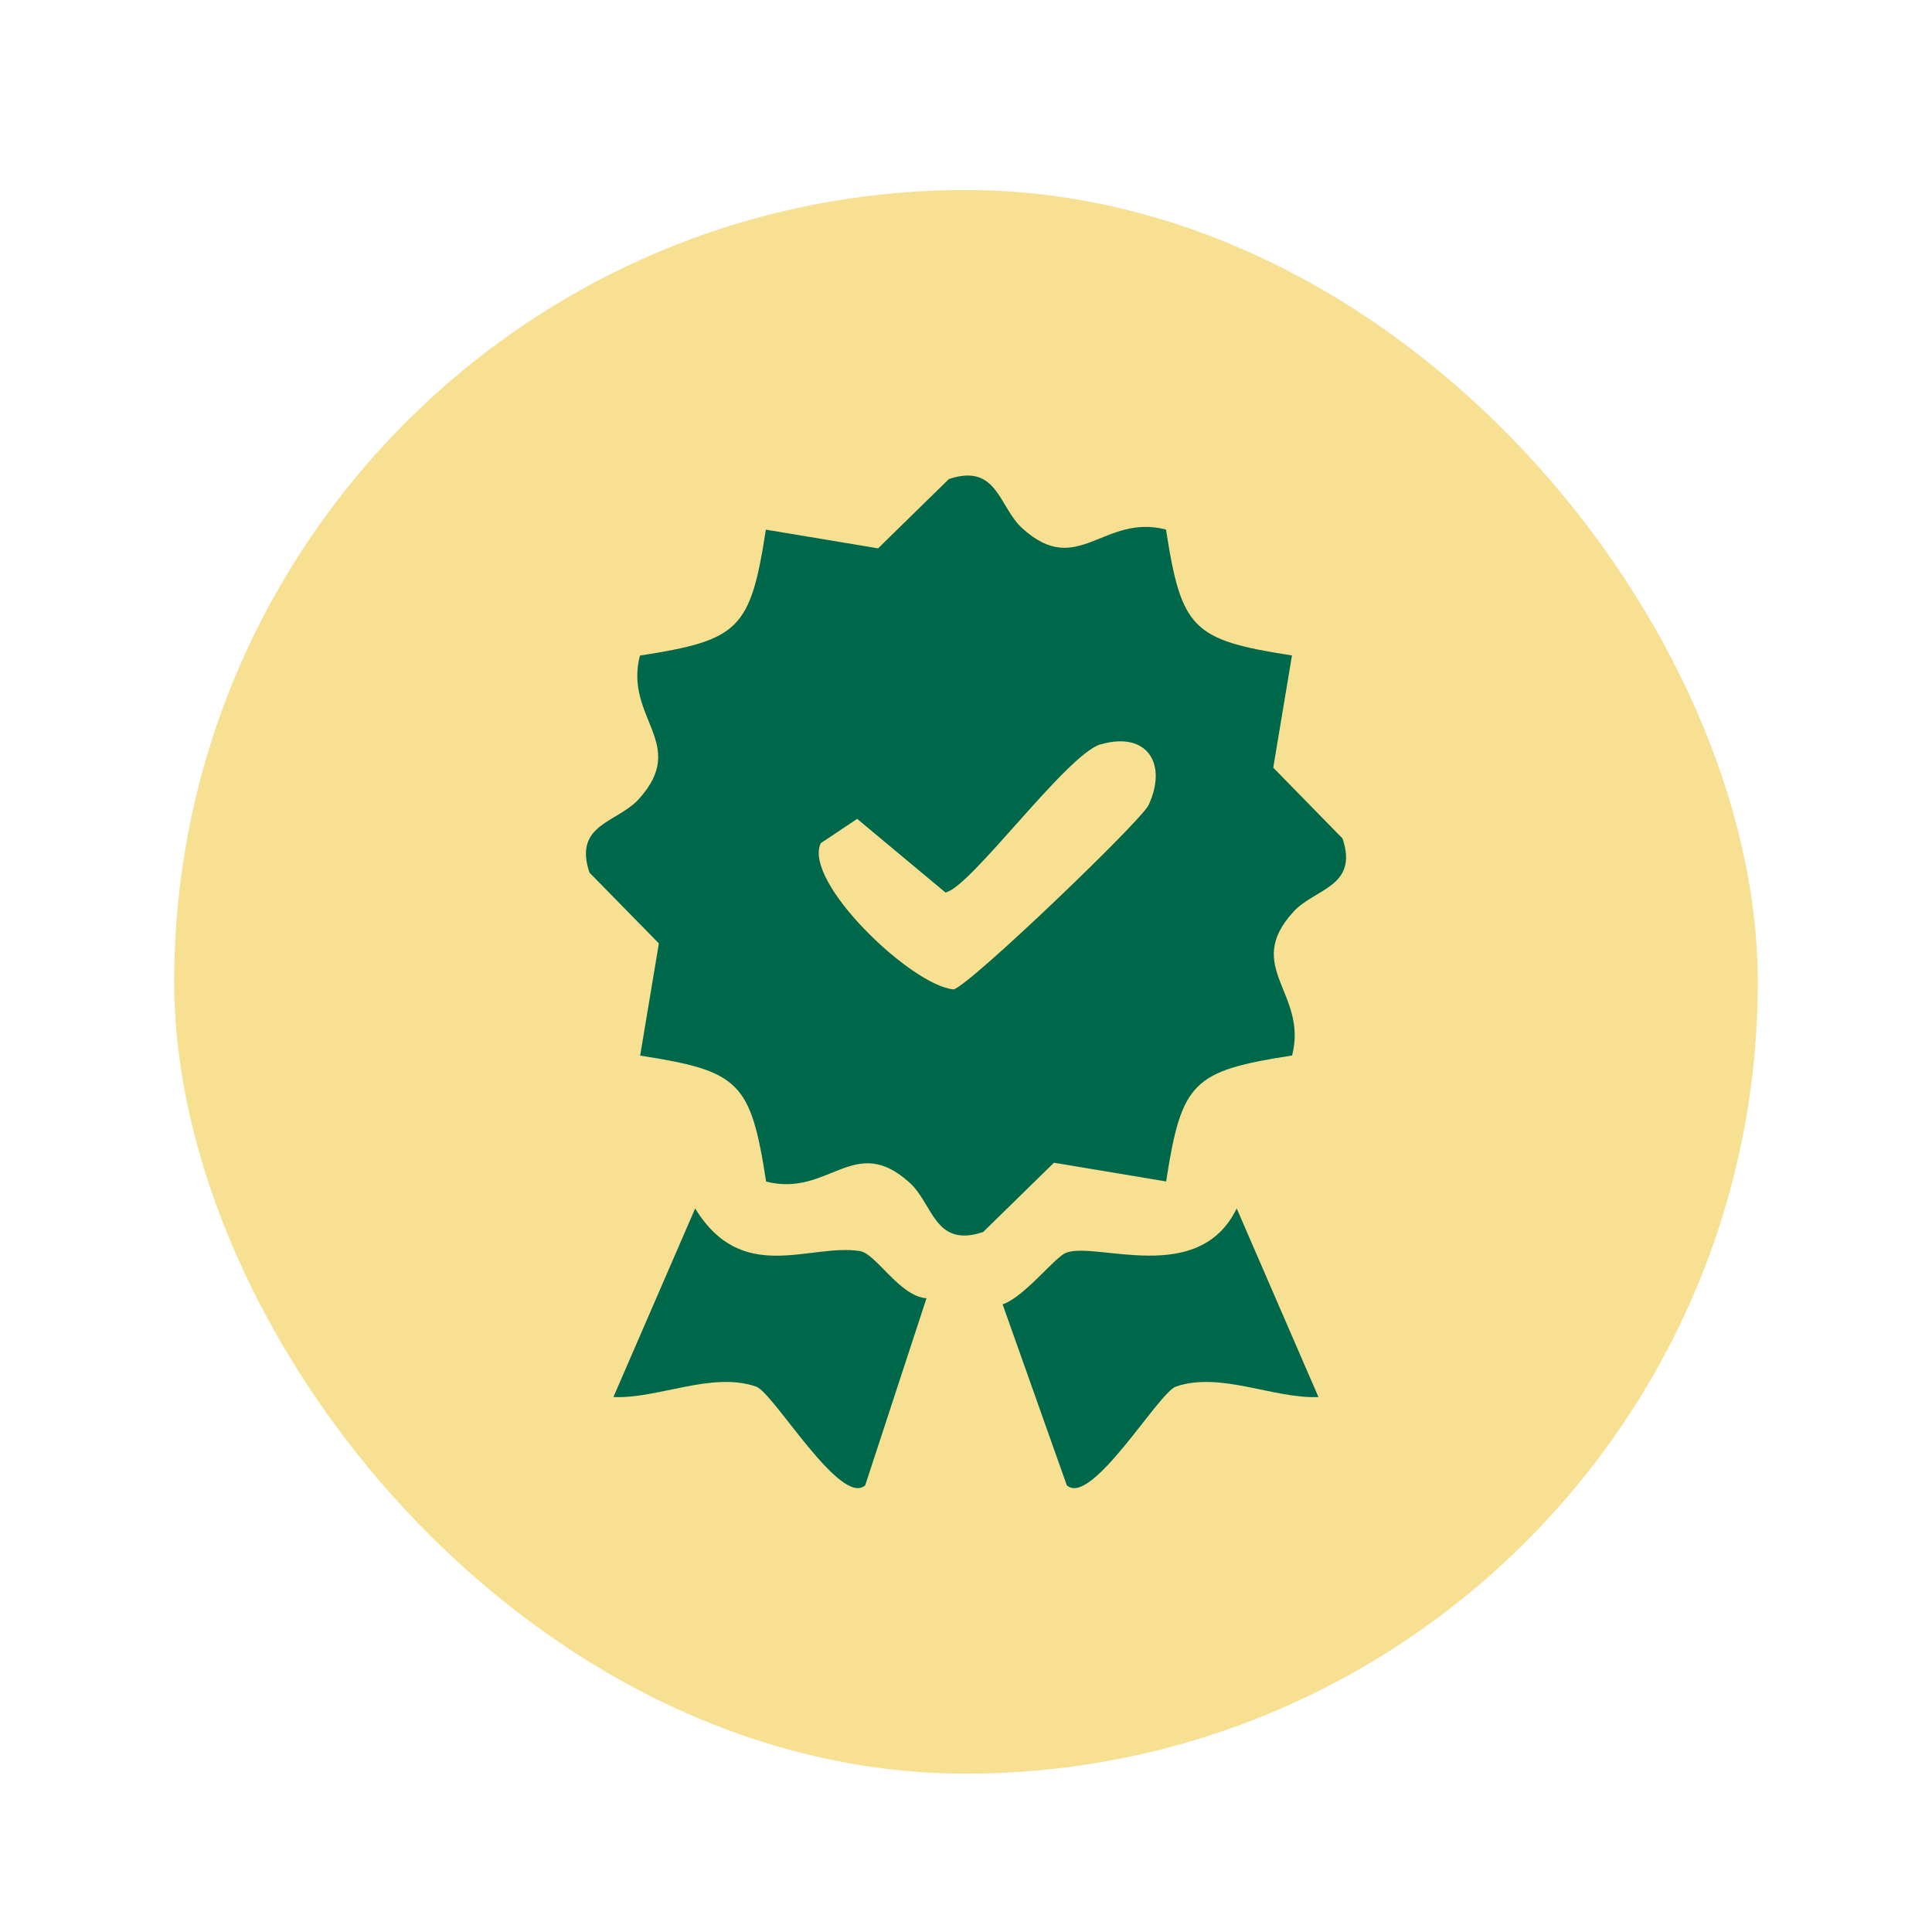 <svg width="122" height="122" viewBox="0 0 122 122" fill="none" xmlns="http://www.w3.org/2000/svg">
<g filter="url(#filter0_dd_376_7926)">
<rect x="11" y="7" width="100" height="100" rx="50" fill="#F7E092"/>
<path d="M73.63 28.437C74.603 34.734 75.303 35.417 81.584 36.39L80.402 43.476L84.777 47.947C85.806 51.011 83.016 51.1 81.672 52.58C78.48 56.086 82.605 57.686 81.592 61.651C75.311 62.624 74.612 63.308 73.638 69.605L66.553 68.423L62.082 72.798C59.018 73.827 58.929 71.036 57.449 69.693C53.943 66.501 52.343 70.626 48.378 69.613C47.405 63.316 46.705 62.632 40.424 61.659L41.606 54.574L37.223 50.102C36.194 47.038 38.984 46.95 40.328 45.47C43.52 41.964 39.395 40.363 40.408 36.398C46.689 35.425 47.389 34.742 48.362 28.445L55.447 29.627L59.918 25.252C62.982 24.223 63.071 27.013 64.551 28.356C68.057 31.549 69.657 27.423 73.622 28.437H73.63ZM69.513 41.996C67.357 42.615 61.278 51.076 59.701 51.357L54.128 46.709L51.828 48.245C50.686 50.681 57.586 57.268 60.224 57.477C61.278 57.188 72.062 46.837 72.528 45.84C73.751 43.218 72.424 41.16 69.513 42.004V41.996Z" fill="#00684A"/>
<path d="M83.265 83.22C80.442 83.341 77.041 81.588 74.25 82.561C73.156 82.939 68.91 90.185 67.366 88.794L63.312 77.366C64.696 76.891 66.61 74.382 67.317 74.109C69.224 73.369 75.689 76.264 78.094 71.31L83.257 83.22H83.265Z" fill="#00684A"/>
<path d="M58.503 76.988L54.635 88.794C53.091 90.185 48.844 82.947 47.751 82.561C44.96 81.588 41.558 83.341 38.735 83.22L43.898 71.31C46.866 76.159 51.072 73.521 54.281 73.996C55.327 74.149 56.79 76.859 58.503 76.98V76.988Z" fill="#00684A"/>
</g>
<defs>
<filter id="filter0_dd_376_7926" x="0" y="0" width="122" height="122" filterUnits="userSpaceOnUse" color-interpolation-filters="sRGB">
<feFlood flood-opacity="0" result="BackgroundImageFix"/>
<feColorMatrix in="SourceAlpha" type="matrix" values="0 0 0 0 0 0 0 0 0 0 0 0 0 0 0 0 0 0 127 0" result="hardAlpha"/>
<feOffset dy="1"/>
<feGaussianBlur stdDeviation="1.5"/>
<feColorMatrix type="matrix" values="0 0 0 0 0 0 0 0 0 0 0 0 0 0 0 0 0 0 0.3 0"/>
<feBlend mode="normal" in2="BackgroundImageFix" result="effect1_dropShadow_376_7926"/>
<feColorMatrix in="SourceAlpha" type="matrix" values="0 0 0 0 0 0 0 0 0 0 0 0 0 0 0 0 0 0 127 0" result="hardAlpha"/>
<feMorphology radius="3" operator="dilate" in="SourceAlpha" result="effect2_dropShadow_376_7926"/>
<feOffset dy="4"/>
<feGaussianBlur stdDeviation="4"/>
<feColorMatrix type="matrix" values="0 0 0 0 0 0 0 0 0 0 0 0 0 0 0 0 0 0 0.15 0"/>
<feBlend mode="normal" in2="effect1_dropShadow_376_7926" result="effect2_dropShadow_376_7926"/>
<feBlend mode="normal" in="SourceGraphic" in2="effect2_dropShadow_376_7926" result="shape"/>
</filter>
</defs>
</svg>

